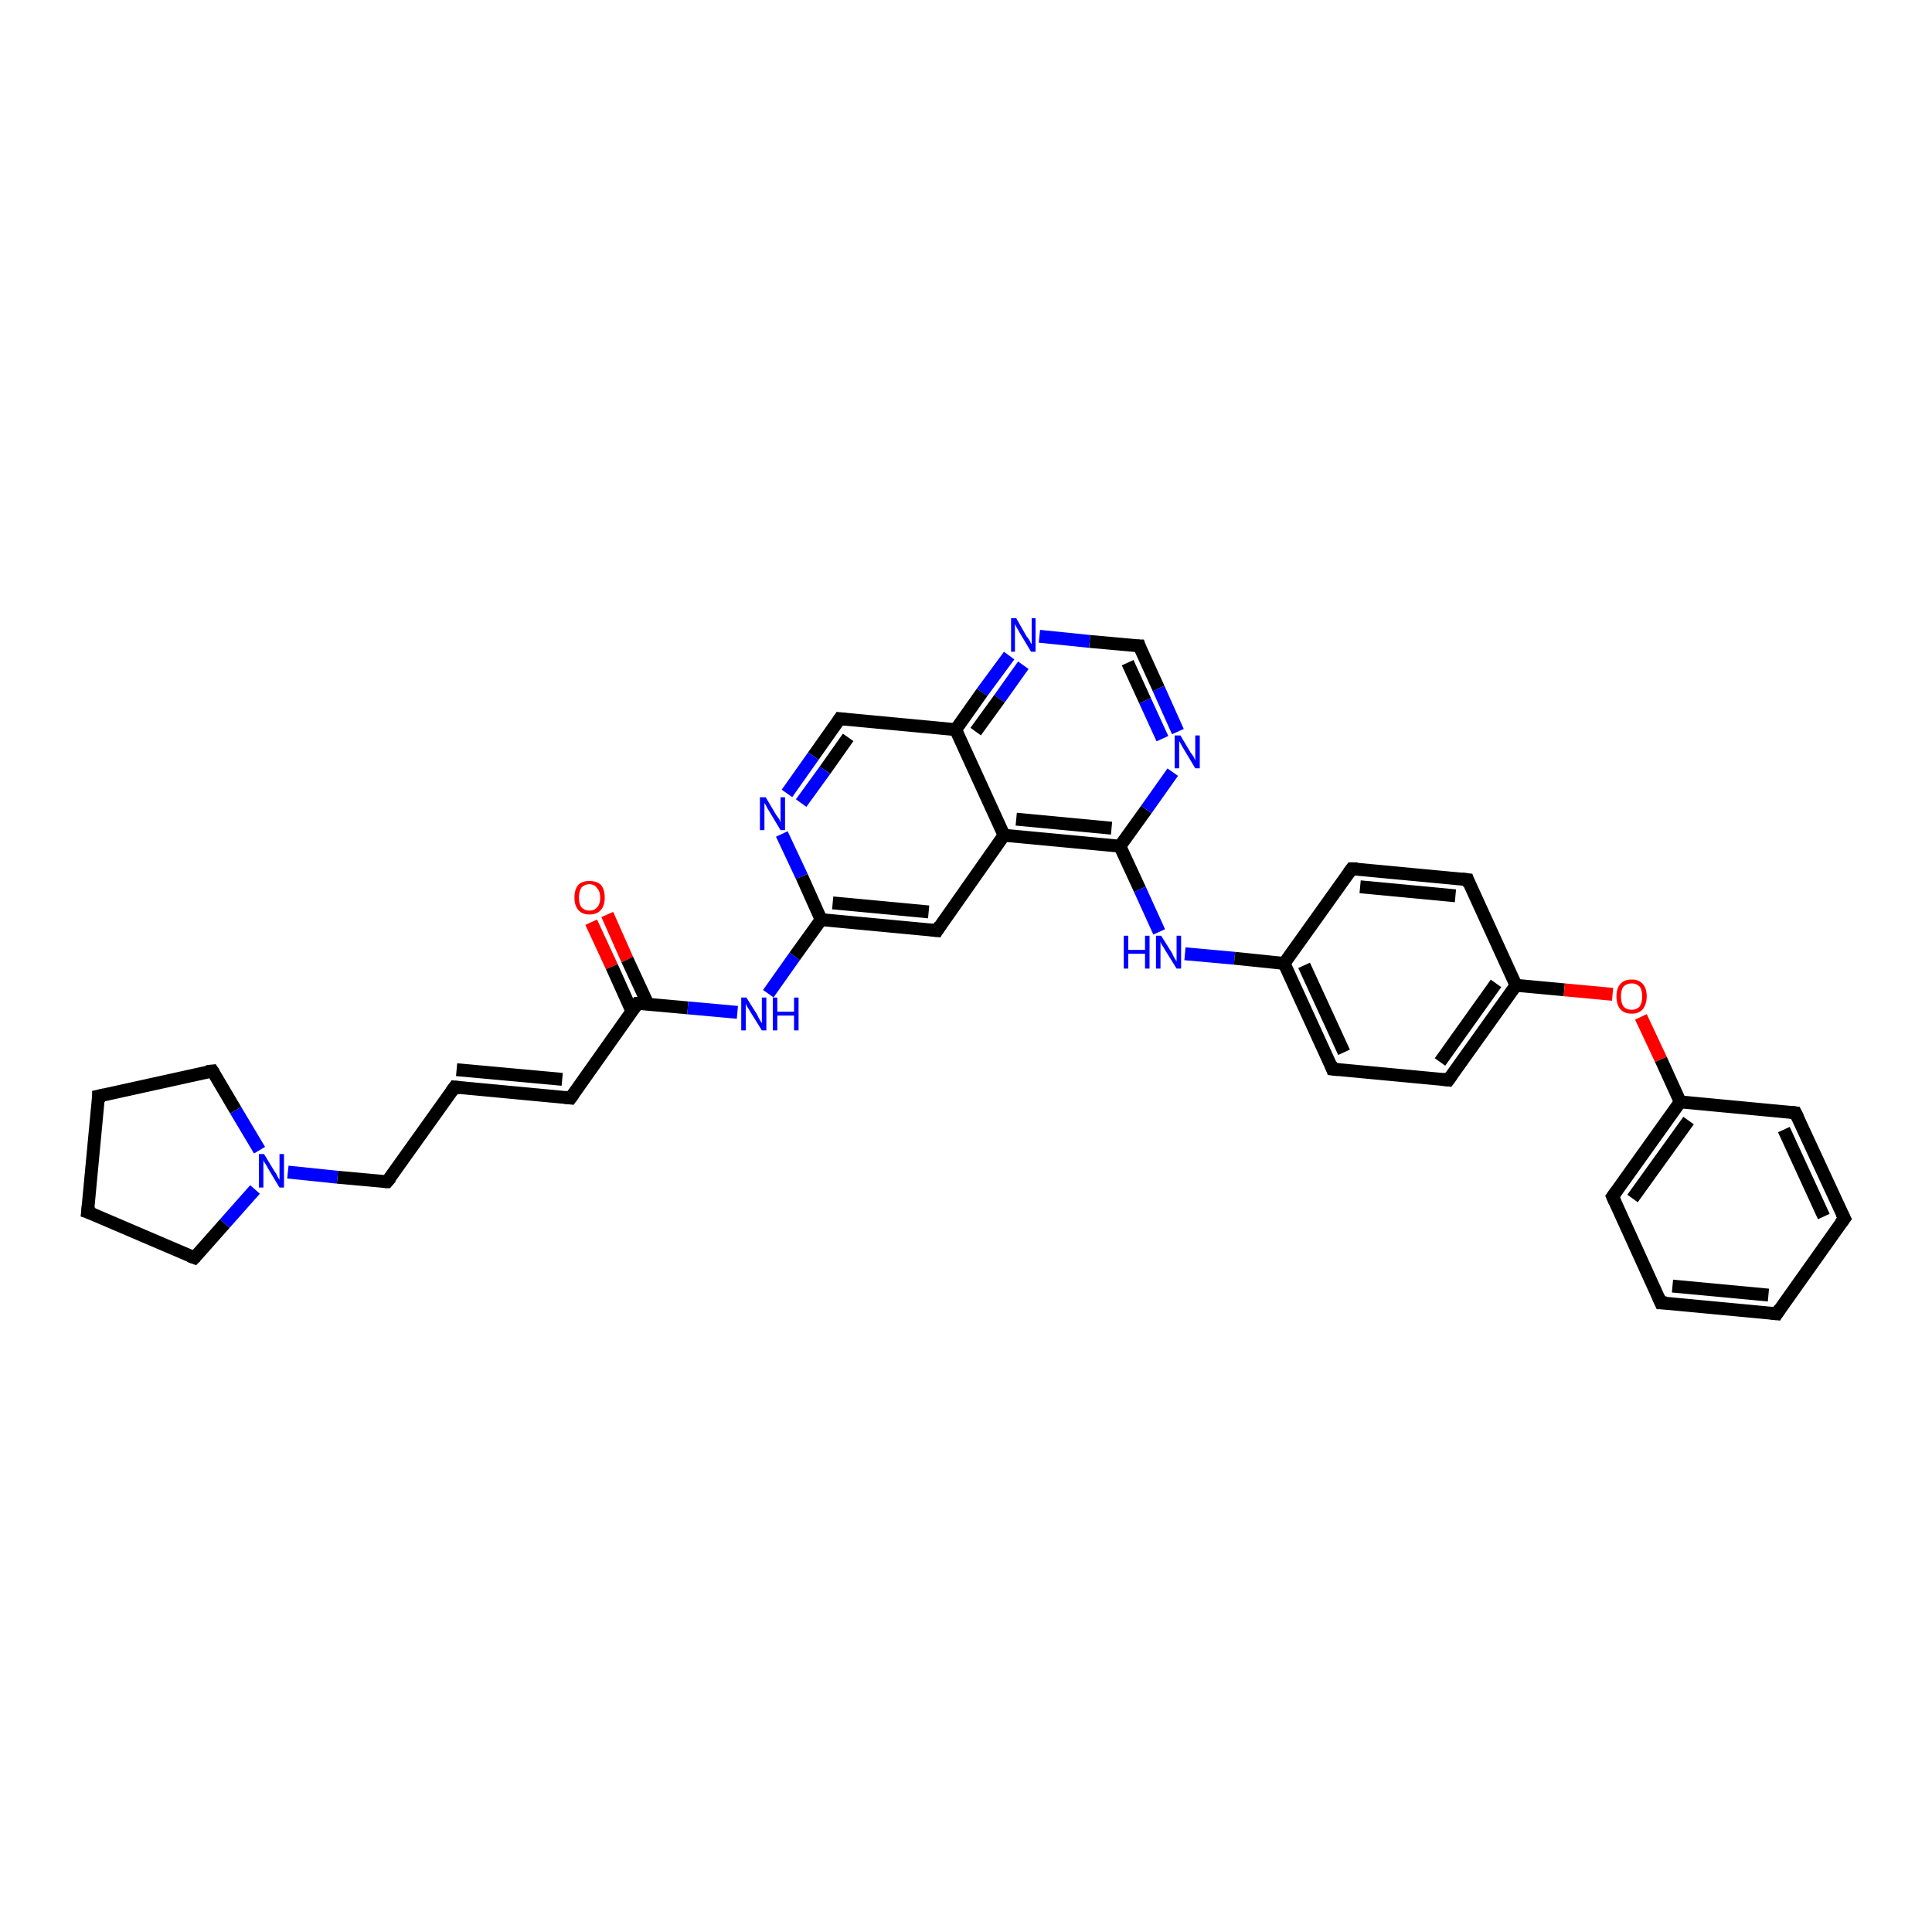 <?xml version='1.0' encoding='iso-8859-1'?>
<svg version='1.1' baseProfile='full'
              xmlns='http://www.w3.org/2000/svg'
                      xmlns:rdkit='http://www.rdkit.org/xml'
                      xmlns:xlink='http://www.w3.org/1999/xlink'
                  xml:space='preserve'
width='300px' height='300px' viewBox='0 0 300 300'>
<!-- END OF HEADER -->
<rect style='opacity:1.0;fill:#FFFFFF;stroke:none' width='300.0' height='300.0' x='0.0' y='0.0'> </rect>
<path class='bond-0 atom-0 atom-1' d='M 94.3,142.0 L 97.4,149.0' style='fill:none;fill-rule:evenodd;stroke:#FF0000;stroke-width:2.0px;stroke-linecap:butt;stroke-linejoin:miter;stroke-opacity:1' />
<path class='bond-0 atom-0 atom-1' d='M 97.4,149.0 L 100.6,155.9' style='fill:none;fill-rule:evenodd;stroke:#000000;stroke-width:2.0px;stroke-linecap:butt;stroke-linejoin:miter;stroke-opacity:1' />
<path class='bond-0 atom-0 atom-1' d='M 91.8,143.2 L 95.0,150.1' style='fill:none;fill-rule:evenodd;stroke:#FF0000;stroke-width:2.0px;stroke-linecap:butt;stroke-linejoin:miter;stroke-opacity:1' />
<path class='bond-0 atom-0 atom-1' d='M 95.0,150.1 L 98.1,157.0' style='fill:none;fill-rule:evenodd;stroke:#000000;stroke-width:2.0px;stroke-linecap:butt;stroke-linejoin:miter;stroke-opacity:1' />
<path class='bond-1 atom-1 atom-2' d='M 99.0,155.8 L 106.8,156.5' style='fill:none;fill-rule:evenodd;stroke:#000000;stroke-width:2.0px;stroke-linecap:butt;stroke-linejoin:miter;stroke-opacity:1' />
<path class='bond-1 atom-1 atom-2' d='M 106.8,156.5 L 114.5,157.2' style='fill:none;fill-rule:evenodd;stroke:#0000FF;stroke-width:2.0px;stroke-linecap:butt;stroke-linejoin:miter;stroke-opacity:1' />
<path class='bond-2 atom-2 atom-3' d='M 119.3,154.3 L 123.4,148.5' style='fill:none;fill-rule:evenodd;stroke:#0000FF;stroke-width:2.0px;stroke-linecap:butt;stroke-linejoin:miter;stroke-opacity:1' />
<path class='bond-2 atom-2 atom-3' d='M 123.4,148.5 L 127.5,142.8' style='fill:none;fill-rule:evenodd;stroke:#000000;stroke-width:2.0px;stroke-linecap:butt;stroke-linejoin:miter;stroke-opacity:1' />
<path class='bond-3 atom-3 atom-4' d='M 127.5,142.8 L 145.5,144.5' style='fill:none;fill-rule:evenodd;stroke:#000000;stroke-width:2.0px;stroke-linecap:butt;stroke-linejoin:miter;stroke-opacity:1' />
<path class='bond-3 atom-3 atom-4' d='M 129.3,140.2 L 144.2,141.6' style='fill:none;fill-rule:evenodd;stroke:#000000;stroke-width:2.0px;stroke-linecap:butt;stroke-linejoin:miter;stroke-opacity:1' />
<path class='bond-4 atom-4 atom-5' d='M 145.5,144.5 L 155.9,129.7' style='fill:none;fill-rule:evenodd;stroke:#000000;stroke-width:2.0px;stroke-linecap:butt;stroke-linejoin:miter;stroke-opacity:1' />
<path class='bond-5 atom-5 atom-6' d='M 155.9,129.7 L 173.9,131.4' style='fill:none;fill-rule:evenodd;stroke:#000000;stroke-width:2.0px;stroke-linecap:butt;stroke-linejoin:miter;stroke-opacity:1' />
<path class='bond-5 atom-5 atom-6' d='M 157.8,127.2 L 172.6,128.6' style='fill:none;fill-rule:evenodd;stroke:#000000;stroke-width:2.0px;stroke-linecap:butt;stroke-linejoin:miter;stroke-opacity:1' />
<path class='bond-6 atom-6 atom-7' d='M 173.9,131.4 L 177.0,138.1' style='fill:none;fill-rule:evenodd;stroke:#000000;stroke-width:2.0px;stroke-linecap:butt;stroke-linejoin:miter;stroke-opacity:1' />
<path class='bond-6 atom-6 atom-7' d='M 177.0,138.1 L 180.0,144.7' style='fill:none;fill-rule:evenodd;stroke:#0000FF;stroke-width:2.0px;stroke-linecap:butt;stroke-linejoin:miter;stroke-opacity:1' />
<path class='bond-7 atom-7 atom-8' d='M 184.0,148.1 L 191.7,148.8' style='fill:none;fill-rule:evenodd;stroke:#0000FF;stroke-width:2.0px;stroke-linecap:butt;stroke-linejoin:miter;stroke-opacity:1' />
<path class='bond-7 atom-7 atom-8' d='M 191.7,148.8 L 199.4,149.6' style='fill:none;fill-rule:evenodd;stroke:#000000;stroke-width:2.0px;stroke-linecap:butt;stroke-linejoin:miter;stroke-opacity:1' />
<path class='bond-8 atom-8 atom-9' d='M 199.4,149.6 L 206.9,166.0' style='fill:none;fill-rule:evenodd;stroke:#000000;stroke-width:2.0px;stroke-linecap:butt;stroke-linejoin:miter;stroke-opacity:1' />
<path class='bond-8 atom-8 atom-9' d='M 202.5,149.9 L 208.7,163.4' style='fill:none;fill-rule:evenodd;stroke:#000000;stroke-width:2.0px;stroke-linecap:butt;stroke-linejoin:miter;stroke-opacity:1' />
<path class='bond-9 atom-9 atom-10' d='M 206.9,166.0 L 224.9,167.7' style='fill:none;fill-rule:evenodd;stroke:#000000;stroke-width:2.0px;stroke-linecap:butt;stroke-linejoin:miter;stroke-opacity:1' />
<path class='bond-10 atom-10 atom-11' d='M 224.9,167.7 L 235.4,153.0' style='fill:none;fill-rule:evenodd;stroke:#000000;stroke-width:2.0px;stroke-linecap:butt;stroke-linejoin:miter;stroke-opacity:1' />
<path class='bond-10 atom-10 atom-11' d='M 223.6,164.9 L 232.3,152.7' style='fill:none;fill-rule:evenodd;stroke:#000000;stroke-width:2.0px;stroke-linecap:butt;stroke-linejoin:miter;stroke-opacity:1' />
<path class='bond-11 atom-11 atom-12' d='M 235.4,153.0 L 242.9,153.7' style='fill:none;fill-rule:evenodd;stroke:#000000;stroke-width:2.0px;stroke-linecap:butt;stroke-linejoin:miter;stroke-opacity:1' />
<path class='bond-11 atom-11 atom-12' d='M 242.9,153.7 L 250.4,154.4' style='fill:none;fill-rule:evenodd;stroke:#FF0000;stroke-width:2.0px;stroke-linecap:butt;stroke-linejoin:miter;stroke-opacity:1' />
<path class='bond-12 atom-12 atom-13' d='M 254.8,157.9 L 257.9,164.5' style='fill:none;fill-rule:evenodd;stroke:#FF0000;stroke-width:2.0px;stroke-linecap:butt;stroke-linejoin:miter;stroke-opacity:1' />
<path class='bond-12 atom-12 atom-13' d='M 257.9,164.5 L 260.9,171.1' style='fill:none;fill-rule:evenodd;stroke:#000000;stroke-width:2.0px;stroke-linecap:butt;stroke-linejoin:miter;stroke-opacity:1' />
<path class='bond-13 atom-13 atom-14' d='M 260.9,171.1 L 250.4,185.8' style='fill:none;fill-rule:evenodd;stroke:#000000;stroke-width:2.0px;stroke-linecap:butt;stroke-linejoin:miter;stroke-opacity:1' />
<path class='bond-13 atom-13 atom-14' d='M 262.2,174.0 L 253.5,186.1' style='fill:none;fill-rule:evenodd;stroke:#000000;stroke-width:2.0px;stroke-linecap:butt;stroke-linejoin:miter;stroke-opacity:1' />
<path class='bond-14 atom-14 atom-15' d='M 250.4,185.8 L 257.9,202.3' style='fill:none;fill-rule:evenodd;stroke:#000000;stroke-width:2.0px;stroke-linecap:butt;stroke-linejoin:miter;stroke-opacity:1' />
<path class='bond-15 atom-15 atom-16' d='M 257.9,202.3 L 275.9,204.0' style='fill:none;fill-rule:evenodd;stroke:#000000;stroke-width:2.0px;stroke-linecap:butt;stroke-linejoin:miter;stroke-opacity:1' />
<path class='bond-15 atom-15 atom-16' d='M 259.7,199.7 L 274.6,201.1' style='fill:none;fill-rule:evenodd;stroke:#000000;stroke-width:2.0px;stroke-linecap:butt;stroke-linejoin:miter;stroke-opacity:1' />
<path class='bond-16 atom-16 atom-17' d='M 275.9,204.0 L 286.4,189.2' style='fill:none;fill-rule:evenodd;stroke:#000000;stroke-width:2.0px;stroke-linecap:butt;stroke-linejoin:miter;stroke-opacity:1' />
<path class='bond-17 atom-17 atom-18' d='M 286.4,189.2 L 278.8,172.8' style='fill:none;fill-rule:evenodd;stroke:#000000;stroke-width:2.0px;stroke-linecap:butt;stroke-linejoin:miter;stroke-opacity:1' />
<path class='bond-17 atom-17 atom-18' d='M 283.2,188.9 L 277.0,175.4' style='fill:none;fill-rule:evenodd;stroke:#000000;stroke-width:2.0px;stroke-linecap:butt;stroke-linejoin:miter;stroke-opacity:1' />
<path class='bond-18 atom-11 atom-19' d='M 235.4,153.0 L 227.9,136.6' style='fill:none;fill-rule:evenodd;stroke:#000000;stroke-width:2.0px;stroke-linecap:butt;stroke-linejoin:miter;stroke-opacity:1' />
<path class='bond-19 atom-19 atom-20' d='M 227.9,136.6 L 209.9,134.9' style='fill:none;fill-rule:evenodd;stroke:#000000;stroke-width:2.0px;stroke-linecap:butt;stroke-linejoin:miter;stroke-opacity:1' />
<path class='bond-19 atom-19 atom-20' d='M 226.0,139.1 L 211.2,137.7' style='fill:none;fill-rule:evenodd;stroke:#000000;stroke-width:2.0px;stroke-linecap:butt;stroke-linejoin:miter;stroke-opacity:1' />
<path class='bond-20 atom-6 atom-21' d='M 173.9,131.4 L 178.0,125.7' style='fill:none;fill-rule:evenodd;stroke:#000000;stroke-width:2.0px;stroke-linecap:butt;stroke-linejoin:miter;stroke-opacity:1' />
<path class='bond-20 atom-6 atom-21' d='M 178.0,125.7 L 182.1,119.9' style='fill:none;fill-rule:evenodd;stroke:#0000FF;stroke-width:2.0px;stroke-linecap:butt;stroke-linejoin:miter;stroke-opacity:1' />
<path class='bond-21 atom-21 atom-22' d='M 182.9,113.6 L 179.9,106.9' style='fill:none;fill-rule:evenodd;stroke:#0000FF;stroke-width:2.0px;stroke-linecap:butt;stroke-linejoin:miter;stroke-opacity:1' />
<path class='bond-21 atom-21 atom-22' d='M 179.9,106.9 L 176.9,100.3' style='fill:none;fill-rule:evenodd;stroke:#000000;stroke-width:2.0px;stroke-linecap:butt;stroke-linejoin:miter;stroke-opacity:1' />
<path class='bond-21 atom-21 atom-22' d='M 180.5,114.7 L 177.8,108.8' style='fill:none;fill-rule:evenodd;stroke:#0000FF;stroke-width:2.0px;stroke-linecap:butt;stroke-linejoin:miter;stroke-opacity:1' />
<path class='bond-21 atom-21 atom-22' d='M 177.8,108.8 L 175.1,102.9' style='fill:none;fill-rule:evenodd;stroke:#000000;stroke-width:2.0px;stroke-linecap:butt;stroke-linejoin:miter;stroke-opacity:1' />
<path class='bond-22 atom-22 atom-23' d='M 176.9,100.3 L 169.2,99.6' style='fill:none;fill-rule:evenodd;stroke:#000000;stroke-width:2.0px;stroke-linecap:butt;stroke-linejoin:miter;stroke-opacity:1' />
<path class='bond-22 atom-22 atom-23' d='M 169.2,99.6 L 161.4,98.8' style='fill:none;fill-rule:evenodd;stroke:#0000FF;stroke-width:2.0px;stroke-linecap:butt;stroke-linejoin:miter;stroke-opacity:1' />
<path class='bond-23 atom-23 atom-24' d='M 156.7,101.8 L 152.5,107.5' style='fill:none;fill-rule:evenodd;stroke:#0000FF;stroke-width:2.0px;stroke-linecap:butt;stroke-linejoin:miter;stroke-opacity:1' />
<path class='bond-23 atom-23 atom-24' d='M 152.5,107.5 L 148.4,113.3' style='fill:none;fill-rule:evenodd;stroke:#000000;stroke-width:2.0px;stroke-linecap:butt;stroke-linejoin:miter;stroke-opacity:1' />
<path class='bond-23 atom-23 atom-24' d='M 158.9,103.3 L 155.2,108.5' style='fill:none;fill-rule:evenodd;stroke:#0000FF;stroke-width:2.0px;stroke-linecap:butt;stroke-linejoin:miter;stroke-opacity:1' />
<path class='bond-23 atom-23 atom-24' d='M 155.2,108.5 L 151.5,113.6' style='fill:none;fill-rule:evenodd;stroke:#000000;stroke-width:2.0px;stroke-linecap:butt;stroke-linejoin:miter;stroke-opacity:1' />
<path class='bond-24 atom-24 atom-25' d='M 148.4,113.3 L 130.4,111.6' style='fill:none;fill-rule:evenodd;stroke:#000000;stroke-width:2.0px;stroke-linecap:butt;stroke-linejoin:miter;stroke-opacity:1' />
<path class='bond-25 atom-25 atom-26' d='M 130.4,111.6 L 126.3,117.4' style='fill:none;fill-rule:evenodd;stroke:#000000;stroke-width:2.0px;stroke-linecap:butt;stroke-linejoin:miter;stroke-opacity:1' />
<path class='bond-25 atom-25 atom-26' d='M 126.3,117.4 L 122.2,123.2' style='fill:none;fill-rule:evenodd;stroke:#0000FF;stroke-width:2.0px;stroke-linecap:butt;stroke-linejoin:miter;stroke-opacity:1' />
<path class='bond-25 atom-25 atom-26' d='M 131.7,114.5 L 128.1,119.6' style='fill:none;fill-rule:evenodd;stroke:#000000;stroke-width:2.0px;stroke-linecap:butt;stroke-linejoin:miter;stroke-opacity:1' />
<path class='bond-25 atom-25 atom-26' d='M 128.1,119.6 L 124.4,124.7' style='fill:none;fill-rule:evenodd;stroke:#0000FF;stroke-width:2.0px;stroke-linecap:butt;stroke-linejoin:miter;stroke-opacity:1' />
<path class='bond-26 atom-1 atom-27' d='M 99.0,155.8 L 88.6,170.5' style='fill:none;fill-rule:evenodd;stroke:#000000;stroke-width:2.0px;stroke-linecap:butt;stroke-linejoin:miter;stroke-opacity:1' />
<path class='bond-27 atom-27 atom-28' d='M 88.6,170.5 L 70.6,168.8' style='fill:none;fill-rule:evenodd;stroke:#000000;stroke-width:2.0px;stroke-linecap:butt;stroke-linejoin:miter;stroke-opacity:1' />
<path class='bond-27 atom-27 atom-28' d='M 87.3,167.6 L 70.9,166.1' style='fill:none;fill-rule:evenodd;stroke:#000000;stroke-width:2.0px;stroke-linecap:butt;stroke-linejoin:miter;stroke-opacity:1' />
<path class='bond-28 atom-28 atom-29' d='M 70.6,168.8 L 60.1,183.5' style='fill:none;fill-rule:evenodd;stroke:#000000;stroke-width:2.0px;stroke-linecap:butt;stroke-linejoin:miter;stroke-opacity:1' />
<path class='bond-29 atom-29 atom-30' d='M 60.1,183.5 L 52.4,182.8' style='fill:none;fill-rule:evenodd;stroke:#000000;stroke-width:2.0px;stroke-linecap:butt;stroke-linejoin:miter;stroke-opacity:1' />
<path class='bond-29 atom-29 atom-30' d='M 52.4,182.8 L 44.7,182.0' style='fill:none;fill-rule:evenodd;stroke:#0000FF;stroke-width:2.0px;stroke-linecap:butt;stroke-linejoin:miter;stroke-opacity:1' />
<path class='bond-30 atom-30 atom-31' d='M 39.6,184.7 L 34.9,190.0' style='fill:none;fill-rule:evenodd;stroke:#0000FF;stroke-width:2.0px;stroke-linecap:butt;stroke-linejoin:miter;stroke-opacity:1' />
<path class='bond-30 atom-30 atom-31' d='M 34.9,190.0 L 30.2,195.3' style='fill:none;fill-rule:evenodd;stroke:#000000;stroke-width:2.0px;stroke-linecap:butt;stroke-linejoin:miter;stroke-opacity:1' />
<path class='bond-31 atom-31 atom-32' d='M 30.2,195.3 L 13.6,188.2' style='fill:none;fill-rule:evenodd;stroke:#000000;stroke-width:2.0px;stroke-linecap:butt;stroke-linejoin:miter;stroke-opacity:1' />
<path class='bond-32 atom-32 atom-33' d='M 13.6,188.2 L 15.3,170.2' style='fill:none;fill-rule:evenodd;stroke:#000000;stroke-width:2.0px;stroke-linecap:butt;stroke-linejoin:miter;stroke-opacity:1' />
<path class='bond-33 atom-33 atom-34' d='M 15.3,170.2 L 33.0,166.3' style='fill:none;fill-rule:evenodd;stroke:#000000;stroke-width:2.0px;stroke-linecap:butt;stroke-linejoin:miter;stroke-opacity:1' />
<path class='bond-34 atom-26 atom-3' d='M 121.4,129.5 L 124.5,136.1' style='fill:none;fill-rule:evenodd;stroke:#0000FF;stroke-width:2.0px;stroke-linecap:butt;stroke-linejoin:miter;stroke-opacity:1' />
<path class='bond-34 atom-26 atom-3' d='M 124.5,136.1 L 127.5,142.8' style='fill:none;fill-rule:evenodd;stroke:#000000;stroke-width:2.0px;stroke-linecap:butt;stroke-linejoin:miter;stroke-opacity:1' />
<path class='bond-35 atom-34 atom-30' d='M 33.0,166.3 L 36.6,172.4' style='fill:none;fill-rule:evenodd;stroke:#000000;stroke-width:2.0px;stroke-linecap:butt;stroke-linejoin:miter;stroke-opacity:1' />
<path class='bond-35 atom-34 atom-30' d='M 36.6,172.4 L 40.3,178.6' style='fill:none;fill-rule:evenodd;stroke:#0000FF;stroke-width:2.0px;stroke-linecap:butt;stroke-linejoin:miter;stroke-opacity:1' />
<path class='bond-36 atom-24 atom-5' d='M 148.4,113.3 L 155.9,129.7' style='fill:none;fill-rule:evenodd;stroke:#000000;stroke-width:2.0px;stroke-linecap:butt;stroke-linejoin:miter;stroke-opacity:1' />
<path class='bond-37 atom-20 atom-8' d='M 209.9,134.9 L 199.4,149.6' style='fill:none;fill-rule:evenodd;stroke:#000000;stroke-width:2.0px;stroke-linecap:butt;stroke-linejoin:miter;stroke-opacity:1' />
<path class='bond-38 atom-18 atom-13' d='M 278.8,172.8 L 260.9,171.1' style='fill:none;fill-rule:evenodd;stroke:#000000;stroke-width:2.0px;stroke-linecap:butt;stroke-linejoin:miter;stroke-opacity:1' />
<path d='M 99.4,155.8 L 99.0,155.8 L 98.5,156.5' style='fill:none;stroke:#000000;stroke-width:2.0px;stroke-linecap:butt;stroke-linejoin:miter;stroke-opacity:1;' />
<path d='M 144.6,144.4 L 145.5,144.5 L 146.0,143.7' style='fill:none;stroke:#000000;stroke-width:2.0px;stroke-linecap:butt;stroke-linejoin:miter;stroke-opacity:1;' />
<path d='M 206.6,165.2 L 206.9,166.0 L 207.8,166.1' style='fill:none;stroke:#000000;stroke-width:2.0px;stroke-linecap:butt;stroke-linejoin:miter;stroke-opacity:1;' />
<path d='M 224.0,167.6 L 224.9,167.7 L 225.4,167.0' style='fill:none;stroke:#000000;stroke-width:2.0px;stroke-linecap:butt;stroke-linejoin:miter;stroke-opacity:1;' />
<path d='M 250.9,185.1 L 250.4,185.8 L 250.8,186.7' style='fill:none;stroke:#000000;stroke-width:2.0px;stroke-linecap:butt;stroke-linejoin:miter;stroke-opacity:1;' />
<path d='M 257.5,201.4 L 257.9,202.3 L 258.8,202.3' style='fill:none;stroke:#000000;stroke-width:2.0px;stroke-linecap:butt;stroke-linejoin:miter;stroke-opacity:1;' />
<path d='M 275.0,203.9 L 275.9,204.0 L 276.4,203.2' style='fill:none;stroke:#000000;stroke-width:2.0px;stroke-linecap:butt;stroke-linejoin:miter;stroke-opacity:1;' />
<path d='M 285.8,190.0 L 286.4,189.2 L 286.0,188.4' style='fill:none;stroke:#000000;stroke-width:2.0px;stroke-linecap:butt;stroke-linejoin:miter;stroke-opacity:1;' />
<path d='M 279.2,173.6 L 278.8,172.8 L 278.0,172.7' style='fill:none;stroke:#000000;stroke-width:2.0px;stroke-linecap:butt;stroke-linejoin:miter;stroke-opacity:1;' />
<path d='M 228.2,137.4 L 227.9,136.6 L 227.0,136.5' style='fill:none;stroke:#000000;stroke-width:2.0px;stroke-linecap:butt;stroke-linejoin:miter;stroke-opacity:1;' />
<path d='M 210.8,134.9 L 209.9,134.9 L 209.4,135.6' style='fill:none;stroke:#000000;stroke-width:2.0px;stroke-linecap:butt;stroke-linejoin:miter;stroke-opacity:1;' />
<path d='M 177.0,100.6 L 176.9,100.3 L 176.5,100.3' style='fill:none;stroke:#000000;stroke-width:2.0px;stroke-linecap:butt;stroke-linejoin:miter;stroke-opacity:1;' />
<path d='M 131.3,111.7 L 130.4,111.6 L 130.2,111.9' style='fill:none;stroke:#000000;stroke-width:2.0px;stroke-linecap:butt;stroke-linejoin:miter;stroke-opacity:1;' />
<path d='M 89.1,169.8 L 88.6,170.5 L 87.7,170.4' style='fill:none;stroke:#000000;stroke-width:2.0px;stroke-linecap:butt;stroke-linejoin:miter;stroke-opacity:1;' />
<path d='M 71.5,168.9 L 70.6,168.8 L 70.1,169.5' style='fill:none;stroke:#000000;stroke-width:2.0px;stroke-linecap:butt;stroke-linejoin:miter;stroke-opacity:1;' />
<path d='M 60.7,182.8 L 60.1,183.5 L 59.8,183.5' style='fill:none;stroke:#000000;stroke-width:2.0px;stroke-linecap:butt;stroke-linejoin:miter;stroke-opacity:1;' />
<path d='M 30.4,195.1 L 30.2,195.3 L 29.4,195.0' style='fill:none;stroke:#000000;stroke-width:2.0px;stroke-linecap:butt;stroke-linejoin:miter;stroke-opacity:1;' />
<path d='M 14.5,188.5 L 13.6,188.2 L 13.7,187.3' style='fill:none;stroke:#000000;stroke-width:2.0px;stroke-linecap:butt;stroke-linejoin:miter;stroke-opacity:1;' />
<path d='M 15.3,171.1 L 15.3,170.2 L 16.2,170.0' style='fill:none;stroke:#000000;stroke-width:2.0px;stroke-linecap:butt;stroke-linejoin:miter;stroke-opacity:1;' />
<path d='M 32.1,166.4 L 33.0,166.3 L 33.2,166.6' style='fill:none;stroke:#000000;stroke-width:2.0px;stroke-linecap:butt;stroke-linejoin:miter;stroke-opacity:1;' />
<path class='atom-0' d='M 89.2 139.4
Q 89.2 138.1, 89.8 137.4
Q 90.4 136.8, 91.5 136.8
Q 92.7 136.8, 93.3 137.4
Q 93.9 138.1, 93.9 139.4
Q 93.9 140.6, 93.3 141.3
Q 92.7 142.0, 91.5 142.0
Q 90.4 142.0, 89.8 141.3
Q 89.2 140.6, 89.2 139.4
M 91.5 141.4
Q 92.3 141.4, 92.7 140.9
Q 93.2 140.4, 93.2 139.4
Q 93.2 138.4, 92.7 137.9
Q 92.3 137.3, 91.5 137.3
Q 90.8 137.3, 90.3 137.8
Q 89.9 138.4, 89.9 139.4
Q 89.9 140.4, 90.3 140.9
Q 90.8 141.4, 91.5 141.4
' fill='#FF0000'/>
<path class='atom-2' d='M 115.9 154.9
L 117.6 157.6
Q 117.7 157.9, 118.0 158.4
Q 118.3 158.9, 118.3 158.9
L 118.3 154.9
L 119.0 154.9
L 119.0 160.0
L 118.3 160.0
L 116.5 157.1
Q 116.3 156.7, 116.0 156.3
Q 115.8 155.9, 115.8 155.8
L 115.8 160.0
L 115.1 160.0
L 115.1 154.9
L 115.9 154.9
' fill='#0000FF'/>
<path class='atom-2' d='M 120.0 154.9
L 120.7 154.9
L 120.7 157.1
L 123.3 157.1
L 123.3 154.9
L 124.0 154.9
L 124.0 160.0
L 123.3 160.0
L 123.3 157.7
L 120.7 157.7
L 120.7 160.0
L 120.0 160.0
L 120.0 154.9
' fill='#0000FF'/>
<path class='atom-7' d='M 174.5 145.3
L 175.2 145.3
L 175.2 147.5
L 177.8 147.5
L 177.8 145.3
L 178.5 145.3
L 178.5 150.4
L 177.8 150.4
L 177.8 148.1
L 175.2 148.1
L 175.2 150.4
L 174.5 150.4
L 174.5 145.3
' fill='#0000FF'/>
<path class='atom-7' d='M 180.3 145.3
L 182.0 148.0
Q 182.1 148.3, 182.4 148.8
Q 182.7 149.3, 182.7 149.3
L 182.7 145.3
L 183.4 145.3
L 183.4 150.4
L 182.7 150.4
L 180.9 147.5
Q 180.7 147.1, 180.4 146.7
Q 180.2 146.3, 180.2 146.2
L 180.2 150.4
L 179.5 150.4
L 179.5 145.3
L 180.3 145.3
' fill='#0000FF'/>
<path class='atom-12' d='M 251.0 154.7
Q 251.0 153.5, 251.6 152.8
Q 252.2 152.1, 253.4 152.1
Q 254.5 152.1, 255.1 152.8
Q 255.7 153.5, 255.7 154.7
Q 255.7 155.9, 255.1 156.7
Q 254.5 157.4, 253.4 157.4
Q 252.2 157.4, 251.6 156.7
Q 251.0 156.0, 251.0 154.7
M 253.4 156.8
Q 254.1 156.8, 254.6 156.3
Q 255.0 155.7, 255.0 154.7
Q 255.0 153.7, 254.6 153.2
Q 254.1 152.7, 253.4 152.7
Q 252.6 152.7, 252.1 153.2
Q 251.7 153.7, 251.7 154.7
Q 251.7 155.7, 252.1 156.3
Q 252.6 156.8, 253.4 156.8
' fill='#FF0000'/>
<path class='atom-21' d='M 183.3 114.2
L 184.9 116.9
Q 185.1 117.1, 185.4 117.6
Q 185.6 118.1, 185.6 118.1
L 185.6 114.2
L 186.3 114.2
L 186.3 119.3
L 185.6 119.3
L 183.8 116.3
Q 183.6 116.0, 183.4 115.6
Q 183.2 115.2, 183.1 115.1
L 183.1 119.3
L 182.4 119.3
L 182.4 114.2
L 183.3 114.2
' fill='#0000FF'/>
<path class='atom-23' d='M 157.8 96.0
L 159.4 98.8
Q 159.6 99.0, 159.9 99.5
Q 160.1 100.0, 160.2 100.0
L 160.2 96.0
L 160.8 96.0
L 160.8 101.2
L 160.1 101.2
L 158.3 98.2
Q 158.1 97.8, 157.9 97.5
Q 157.7 97.1, 157.6 96.9
L 157.6 101.2
L 157.0 101.2
L 157.0 96.0
L 157.8 96.0
' fill='#0000FF'/>
<path class='atom-26' d='M 118.9 123.8
L 120.5 126.5
Q 120.7 126.8, 121.0 127.2
Q 121.2 127.7, 121.2 127.7
L 121.2 123.8
L 121.9 123.8
L 121.9 128.9
L 121.2 128.9
L 119.4 125.9
Q 119.2 125.6, 119.0 125.2
Q 118.8 124.8, 118.7 124.7
L 118.7 128.9
L 118.0 128.9
L 118.0 123.8
L 118.9 123.8
' fill='#0000FF'/>
<path class='atom-30' d='M 41.0 179.2
L 42.7 182.0
Q 42.9 182.2, 43.1 182.7
Q 43.4 183.2, 43.4 183.2
L 43.4 179.2
L 44.1 179.2
L 44.1 184.4
L 43.4 184.4
L 41.6 181.4
Q 41.4 181.0, 41.2 180.7
Q 40.9 180.3, 40.9 180.1
L 40.9 184.4
L 40.2 184.4
L 40.2 179.2
L 41.0 179.2
' fill='#0000FF'/>
</svg>
